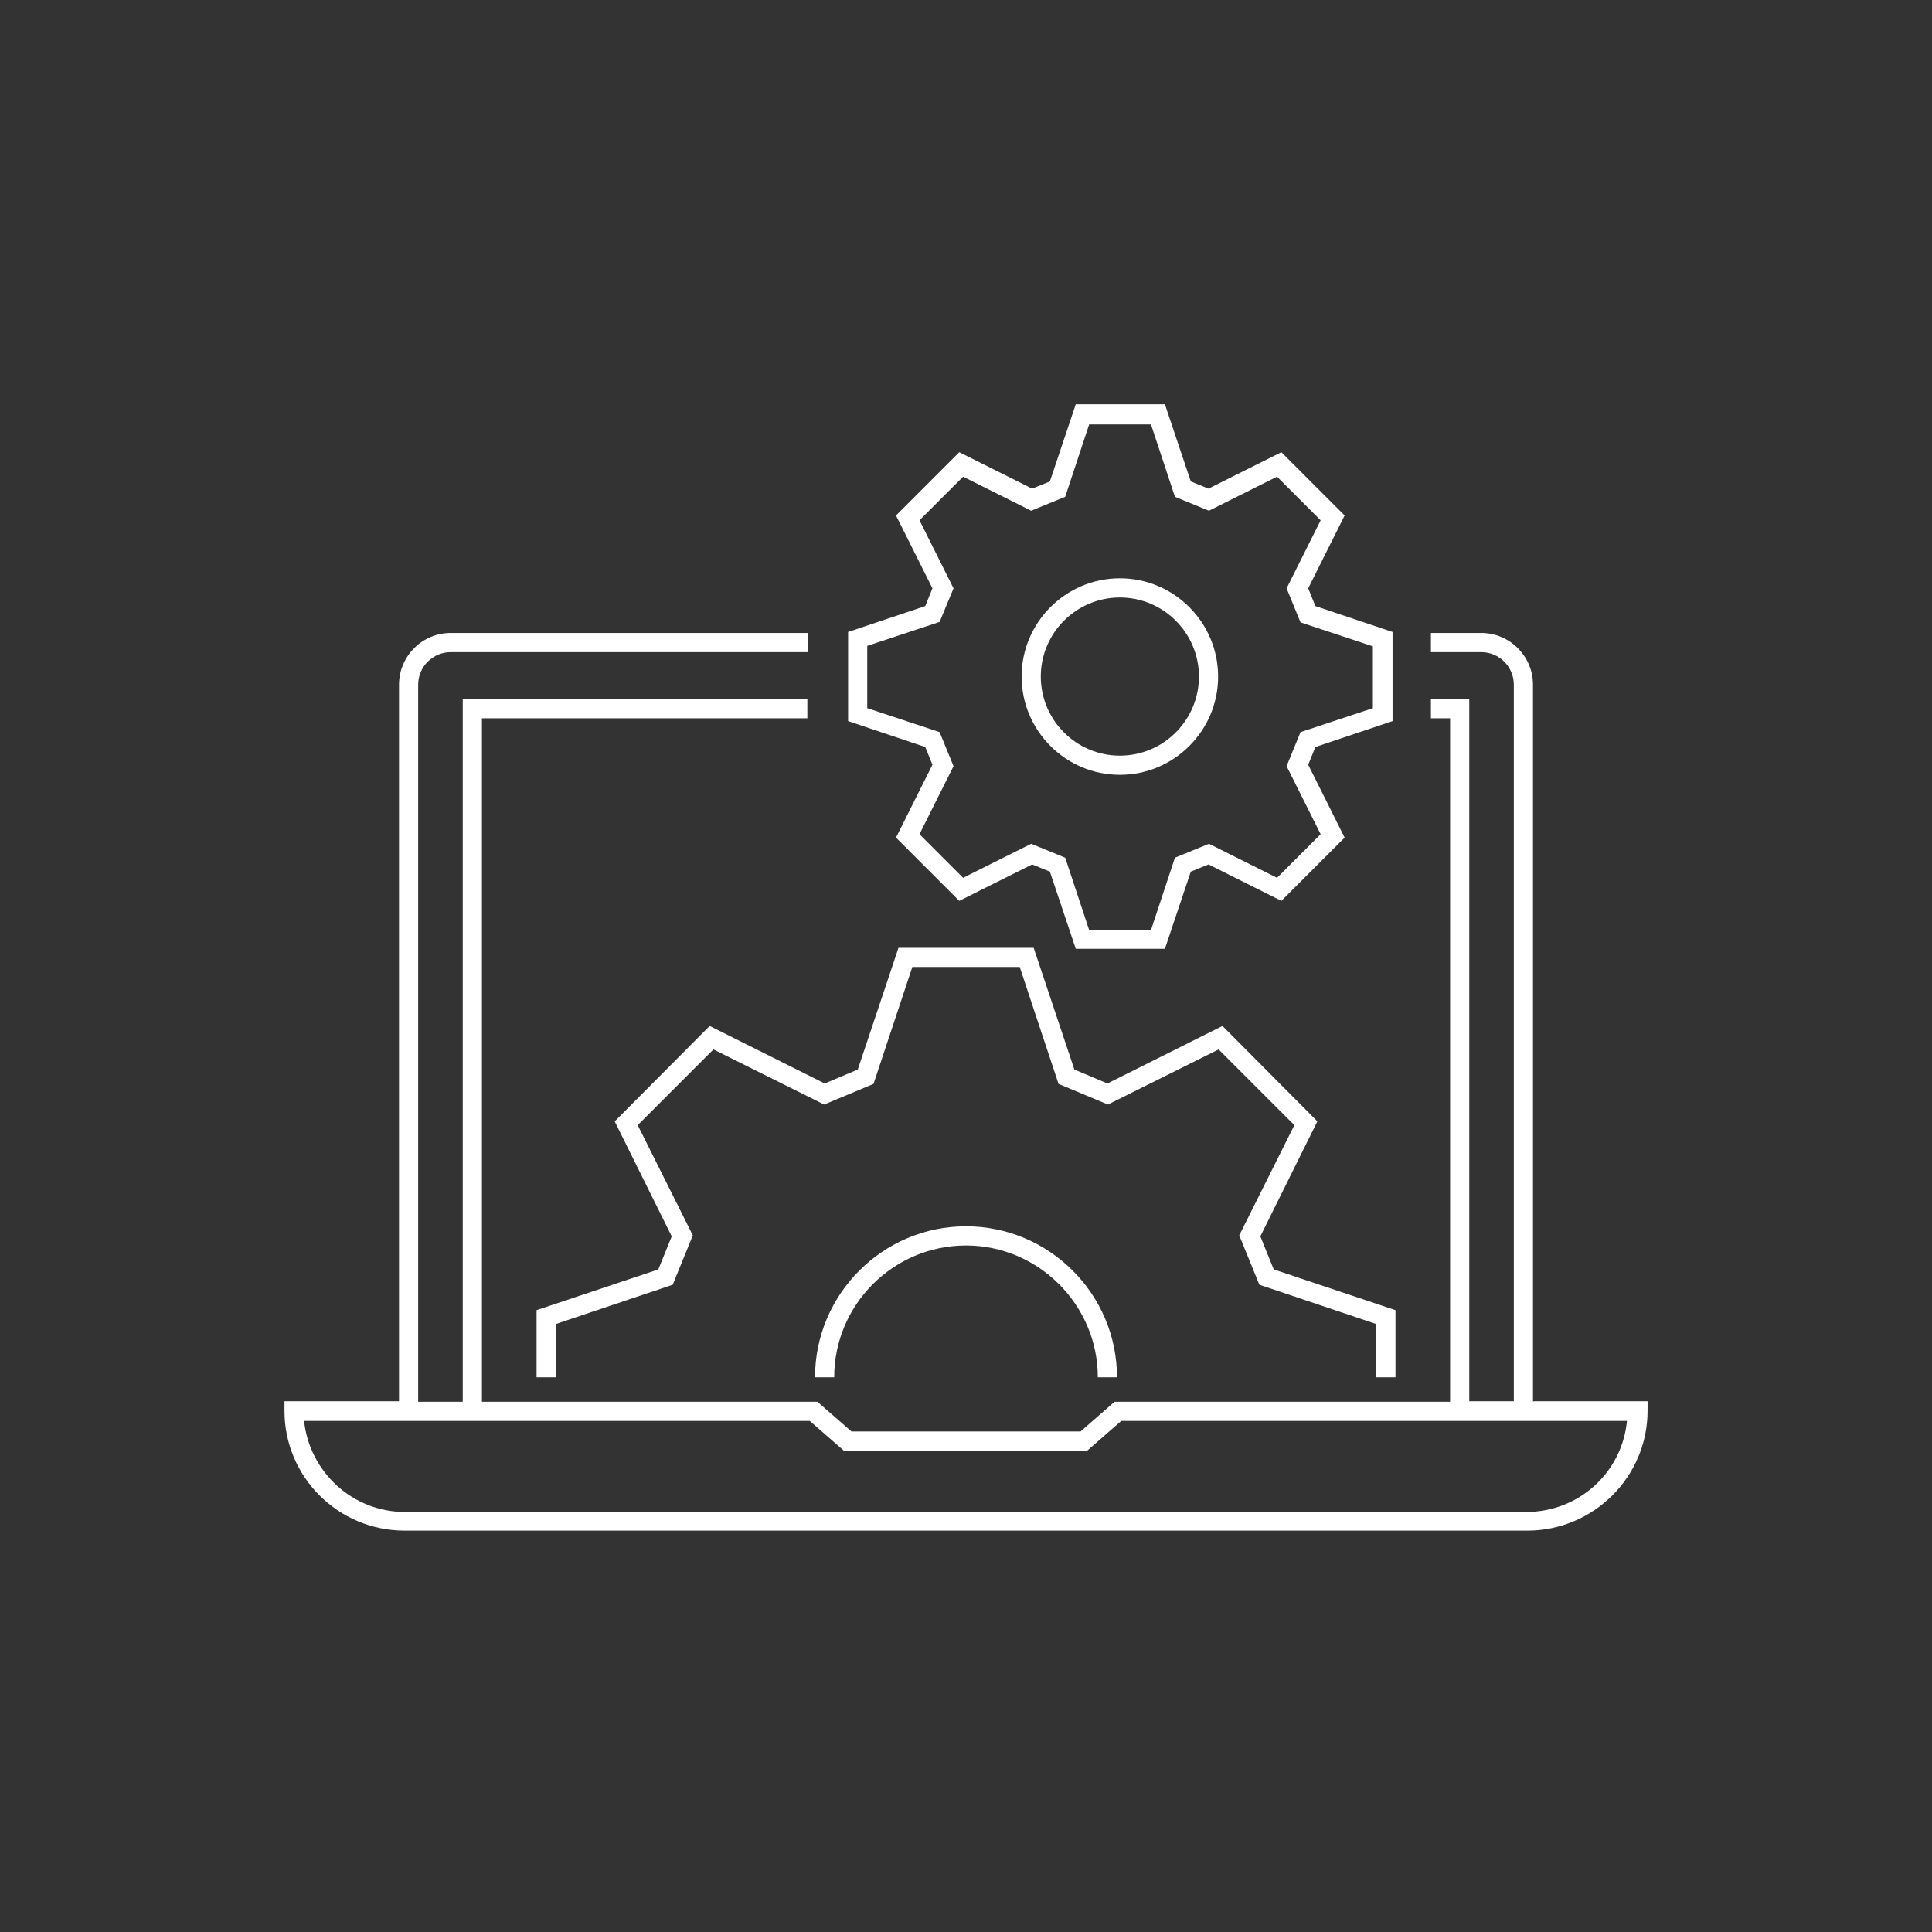 <?xml version="1.0" encoding="UTF-8"?>
<svg id="Layer_1" xmlns="http://www.w3.org/2000/svg" version="1.1" viewBox="0 0 70 70">
  <rect x="0" y="0" width="70" height="70" fill="#333333" stroke="none"/>
  <!-- Generator: Adobe Illustrator 29.5.1, SVG Export Plug-In . SVG Version: 2.1.0 Build 141)  -->
  <defs>
    <style>
      .st0 {
        fill: #fff;
      }
    </style>
  </defs>
  <path class="st0" d="M22.271,40.628l2.067,4.168-.486,1.198-4.411,1.476v2.431h.695v-1.928l4.237-1.424.729-1.789-1.997-3.994,2.744-2.744,4.011,1.997,1.789-.747,1.407-4.237h3.89l1.407,4.237,1.789.747,4.011-1.997,2.744,2.744-1.997,3.994.729,1.789,4.237,1.424v1.928h.695v-2.431l-4.411-1.476-.486-1.198,2.067-4.168-3.438-3.456-4.168,2.084-1.198-.504-1.476-4.411h-4.897l-1.476,4.411-1.198.504-4.168-2.084-3.438,3.456Z"/>
  <path class="st0" d="M35,44.431c-3.022,0-5.47,2.466-5.47,5.47h.695c0-2.64,2.153-4.775,4.776-4.775s4.775,2.153,4.775,4.775h.695c0-3.022-2.466-5.47-5.47-5.47ZM33.784,27.708l-1.32,2.64,2.292,2.292,2.64-1.32.643.261.938,2.796h3.23l.938-2.796.642-.261,2.64,1.32,2.292-2.292-1.32-2.64.26-.643,2.796-.938v-3.23l-2.796-.938-.26-.643,1.32-2.64-2.292-2.292-2.64,1.32-.642-.26-.938-2.796h-3.23l-.938,2.796-.643.26-2.64-1.32-2.292,2.292,1.32,2.64-.26.643-2.796.938v3.23l2.796.938.26.643ZM31.422,23.401l2.622-.868.504-1.216-1.233-2.466,1.58-1.58,2.466,1.233,1.233-.504.868-2.622h2.24l.868,2.622,1.233.504,2.466-1.233,1.58,1.58-1.233,2.466.504,1.233,2.622.868v2.24l-2.622.868-.504,1.233,1.233,2.466-1.58,1.58-2.466-1.233-1.233.504-.868,2.622h-2.24l-.868-2.622-1.233-.504-2.466,1.233-1.58-1.58,1.233-2.466-.504-1.233-2.622-.868v-2.258Z"/>
  <path class="st0" d="M40.575,28.073c1.962,0,3.56-1.598,3.56-3.56s-1.598-3.56-3.56-3.56-3.56,1.598-3.56,3.56,1.598,3.56,3.56,3.56ZM40.575,21.648c1.58,0,2.865,1.285,2.865,2.865s-1.285,2.865-2.865,2.865-2.865-1.285-2.865-2.865,1.285-2.865,2.865-2.865Z"/>
  <path class="st0" d="M55.543,50.787v-25.979c0-1.042-.851-1.875-1.875-1.875h-1.823v.695h1.823c.66,0,1.181.538,1.181,1.181v25.961h-1.615v-25.44h-1.389v.695h.695v24.763h-12.156l-1.233,1.077h-8.301l-1.233-1.077h-12.156v-24.763h11.791v-.695h-12.486v25.458h-1.615v-25.979c0-.66.538-1.181,1.181-1.181h12.937v-.695h-12.937c-1.042,0-1.875.851-1.875,1.875v25.961h-4.15v.347c0,2.396,1.945,4.341,4.359,4.341h40.67c2.396,0,4.359-1.945,4.359-4.341v-.347h-4.133l-.017.017ZM55.335,54.781H14.665c-1.893,0-3.456-1.459-3.647-3.299h18.321l1.233,1.077h8.822l1.233-1.077h18.321c-.174,1.858-1.737,3.299-3.647,3.299h.035Z"/>
</svg>